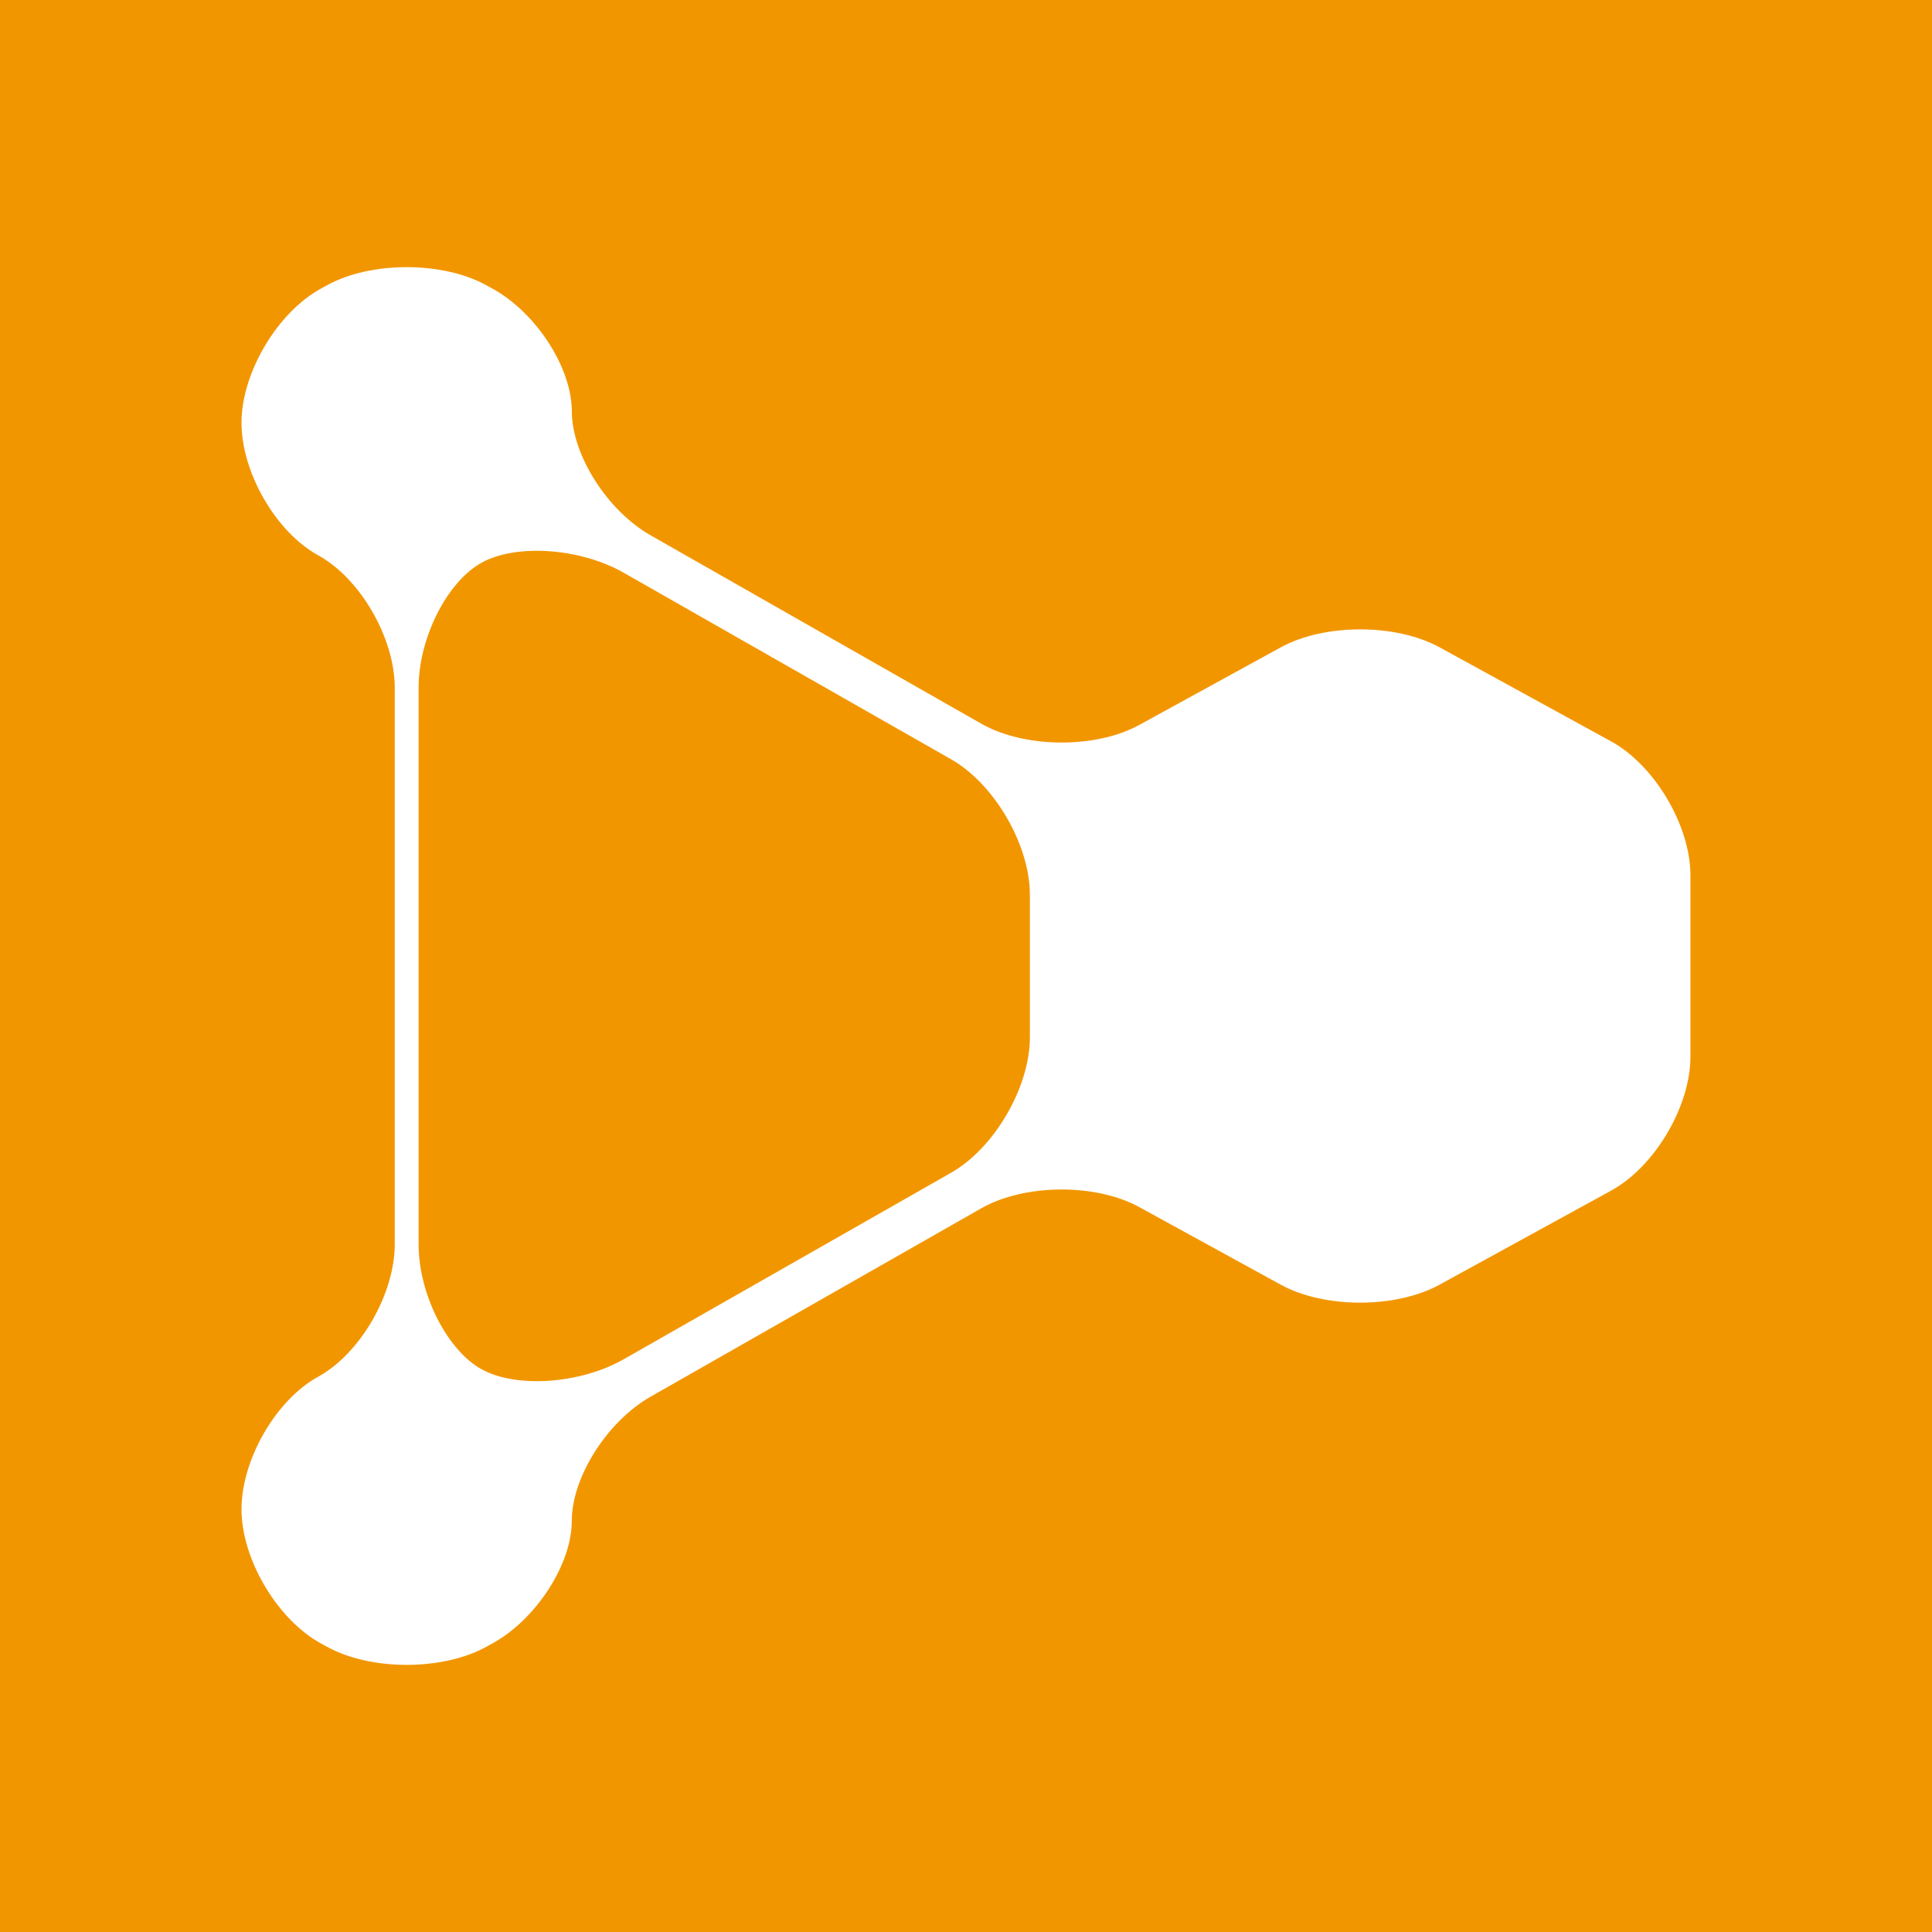 <?xml version="1.0" encoding="UTF-8"?><svg xmlns="http://www.w3.org/2000/svg" viewBox="0 0 800 800"><defs><style>.d{fill:#f29600;}.e{fill:#fff;}</style></defs><g id="a"/><g id="b"><g id="c"><g><rect class="d" width="800" height="800"/><path class="e" d="M596.1,268.05c-18.08-9.92-47.68-9.92-65.76,0l-58.59,32.13c-18.08,9.92-47.54,9.68-65.46-.53l-136.93-78.01c-17.92-10.21-32.58-33.31-32.58-51.34s-14.8-40.89-32.88-50.8l-2.63-1.44c-18.08-9.92-47.68-9.92-65.76,0l-2.63,1.44c-18.08,9.92-32.88,34.91-32.88,55.53h0c0,20.63,14.28,45.33,31.73,54.89,17.45,9.57,31.73,34.27,31.73,54.89v230.37c0,20.62-14.28,45.33-31.73,54.9s-31.73,34.27-31.73,54.9h0c0,20.63,14.8,45.62,32.88,55.53l2.63,1.44c18.09,9.92,47.68,9.91,65.76,0l2.62-1.44c18.08-9.92,32.88-32.78,32.88-50.81s14.66-41.13,32.58-51.34l136.93-78c17.92-10.21,47.38-10.45,65.46-.53l58.59,32.13c18.08,9.92,47.68,9.92,65.76,0l71.01-38.93c18.09-9.91,32.88-34.9,32.88-55.53v-75c0-20.62-14.8-45.61-32.88-55.53l-71.02-38.94ZM199.51,567.04c-14.4-7.9-26.18-31.23-26.18-51.86v-230.37c0-20.62,11.78-43.96,26.18-51.86s40.84-6,58.76,4.21l135.6,77.27c17.92,10.21,32.58,35.44,32.58,56.07v59.02c0,20.62-14.66,45.85-32.58,56.06l-135.59,77.25c-17.92,10.21-44.36,12.1-58.76,4.21Z"/></g></g></g></svg>